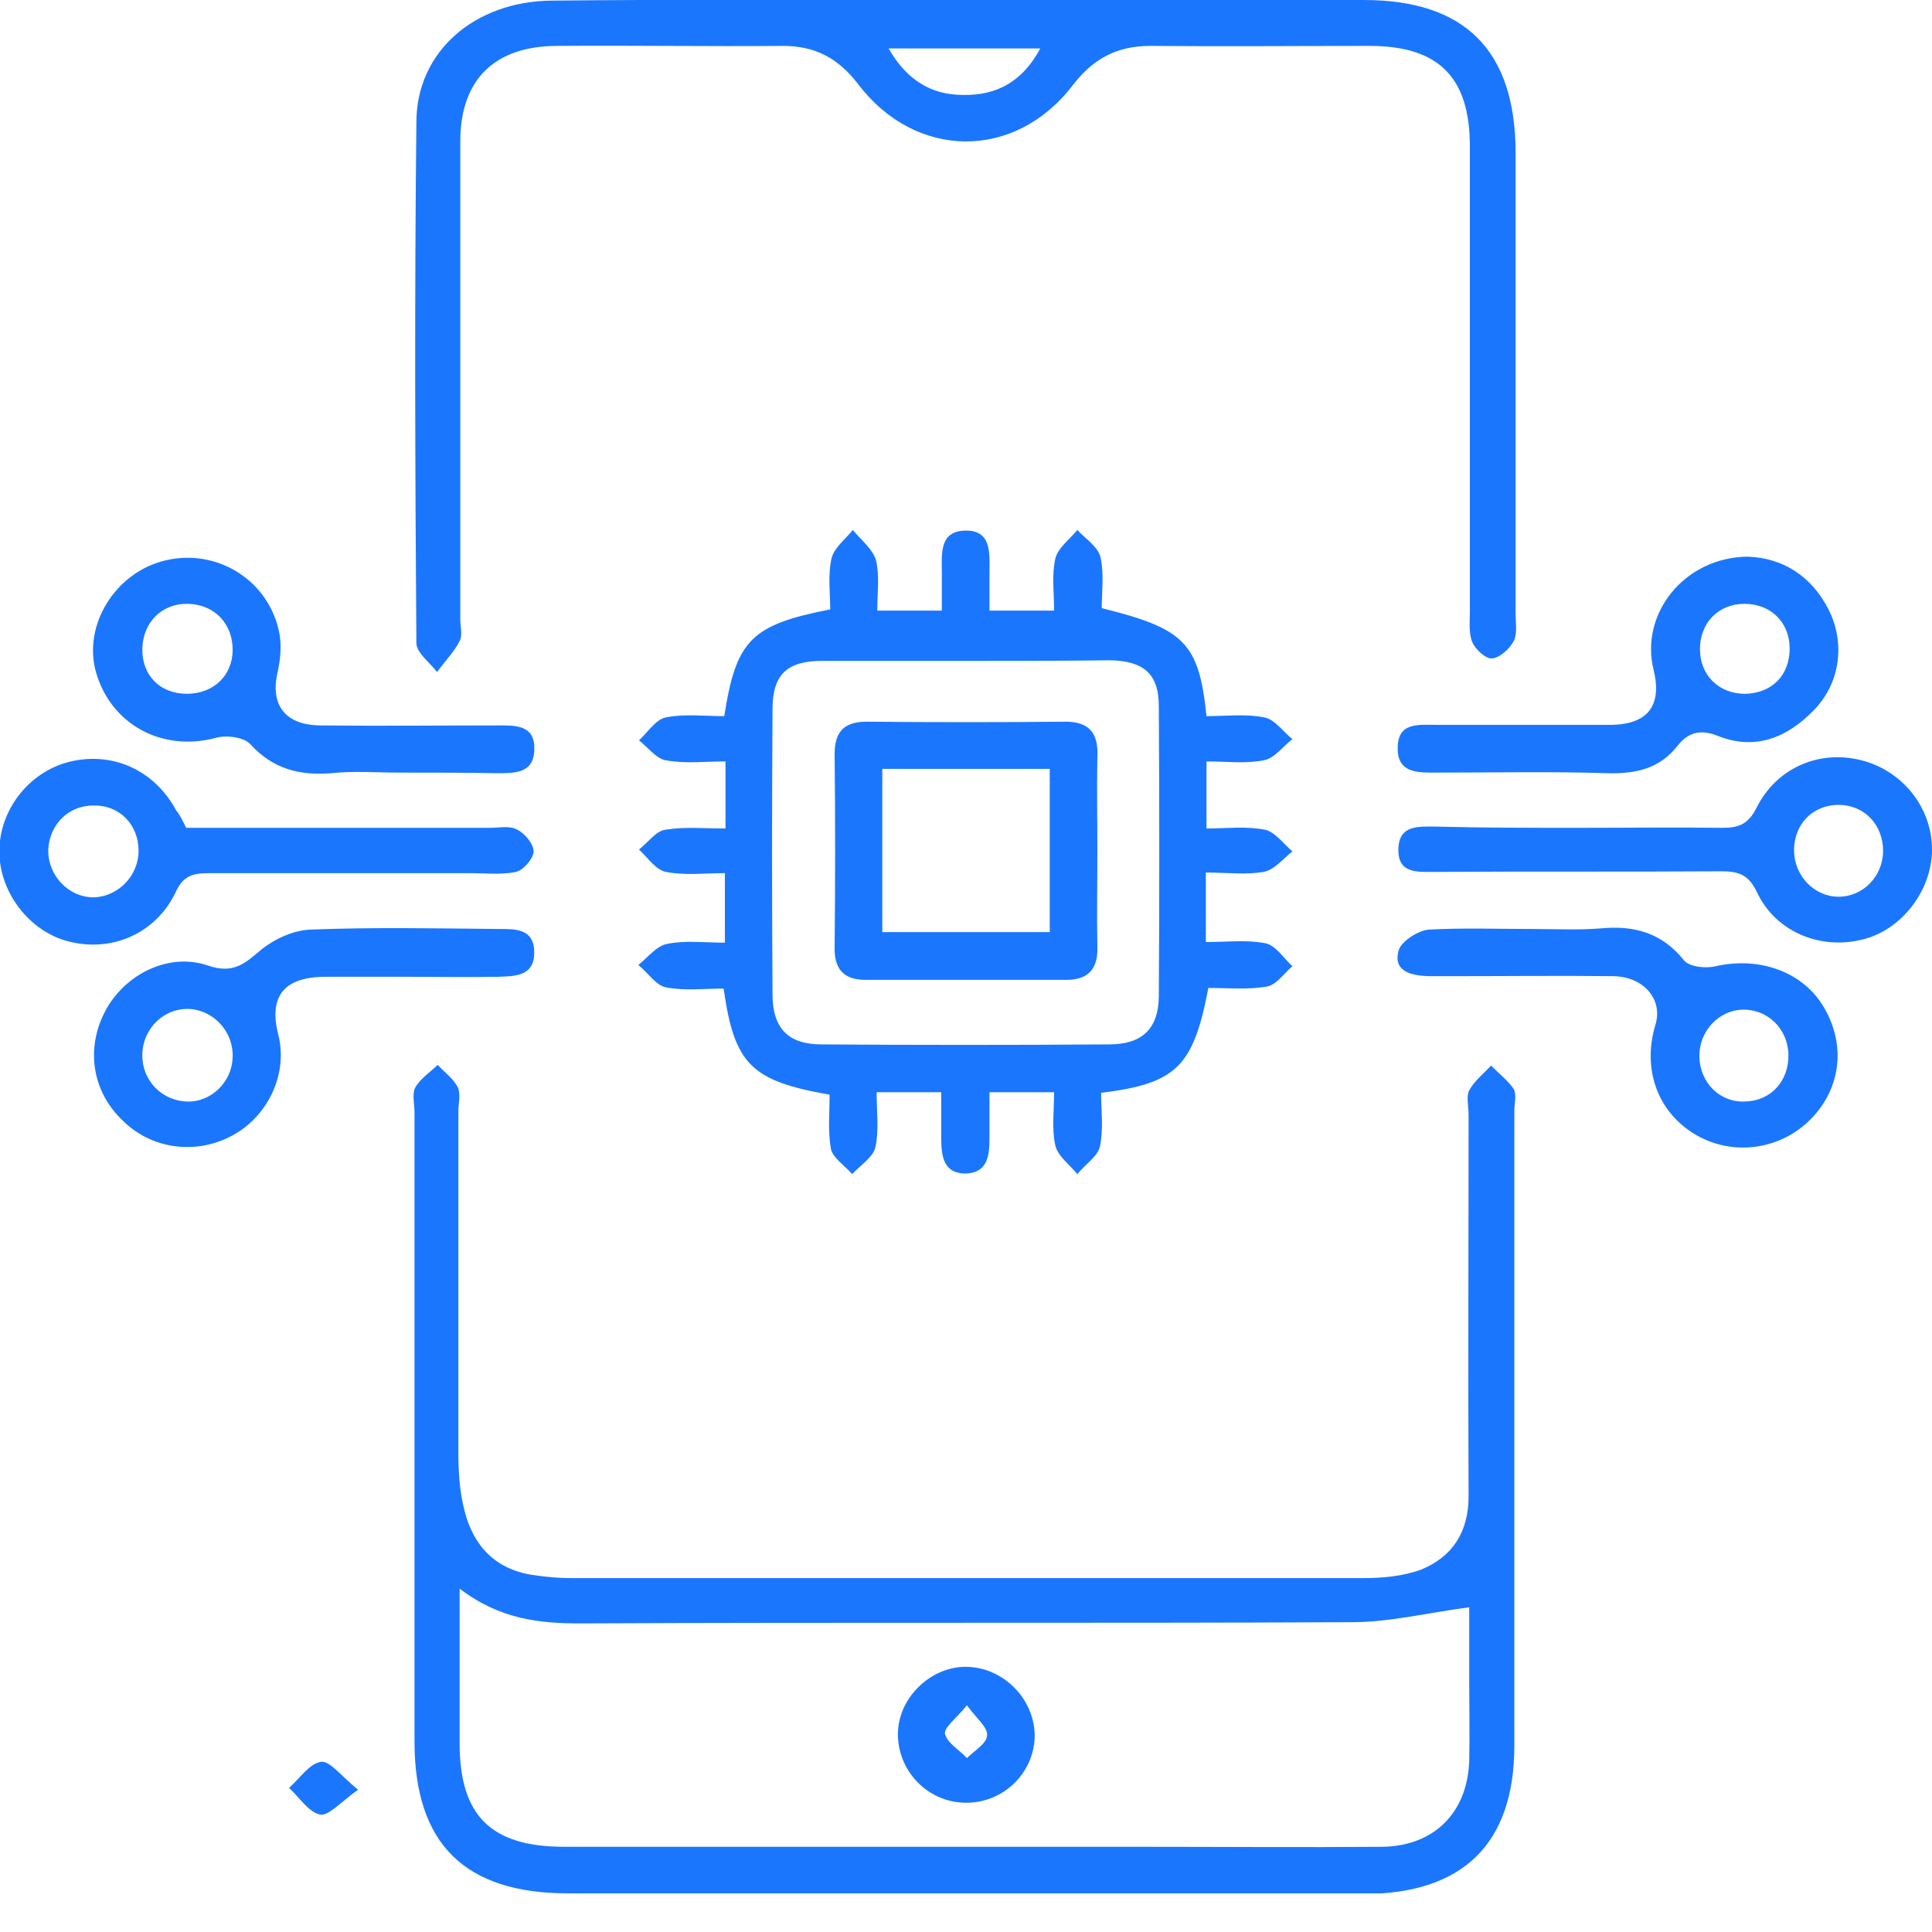 <svg width="50" height="50" viewBox="0 0 50 50" fill="none" xmlns="http://www.w3.org/2000/svg">
<g clip-path="url(#clip0_12960_3429)">
<path d="M9.267 46.318C8.812 46.639 8.504 47.008 8.277 46.96C7.985 46.896 7.741 46.511 7.481 46.27C7.757 46.029 8.001 45.643 8.309 45.595C8.536 45.563 8.828 45.965 9.267 46.318Z" fill="#1B76FE"/>
<path d="M24.927 49C21.519 49 18.111 49 14.703 49C12.025 49 10.727 47.715 10.727 45.065C10.727 39.637 10.727 34.208 10.727 28.78C10.727 28.571 10.662 28.314 10.743 28.154C10.873 27.913 11.132 27.752 11.327 27.559C11.506 27.752 11.733 27.913 11.847 28.138C11.928 28.314 11.863 28.555 11.863 28.764C11.863 31.703 11.863 34.642 11.863 37.597C11.863 38.095 11.895 38.625 12.025 39.107C12.252 40.006 12.82 40.617 13.794 40.761C14.118 40.809 14.443 40.841 14.768 40.841C21.6 40.841 28.448 40.841 35.28 40.841C35.783 40.841 36.319 40.793 36.79 40.617C37.601 40.279 38.007 39.637 38.007 38.721C37.991 35.429 38.007 32.137 38.007 28.844C38.007 28.636 37.942 28.378 38.023 28.218C38.153 27.977 38.396 27.784 38.591 27.576C38.786 27.784 39.029 27.961 39.175 28.186C39.256 28.33 39.191 28.555 39.191 28.732C39.191 34.208 39.191 39.701 39.191 45.178C39.191 47.715 37.861 49.016 35.28 49.016C31.84 49 28.383 49 24.927 49ZM11.895 41.114C11.895 42.576 11.895 43.845 11.895 45.113C11.895 46.992 12.707 47.795 14.605 47.795C19.604 47.795 24.602 47.795 29.601 47.795C31.662 47.795 33.706 47.812 35.767 47.795C37.114 47.779 37.974 46.912 38.023 45.579C38.039 44.889 38.023 44.182 38.023 43.491C38.023 42.801 38.023 42.094 38.023 41.596C36.936 41.741 35.962 41.982 34.988 41.982C28.351 42.014 21.697 41.982 15.043 42.014C13.972 42.014 12.95 41.917 11.895 41.114Z" fill="#1B76FE"/>
<path d="M24.992 -1.32433e-05C28.432 -1.32433e-05 31.857 -1.32433e-05 35.297 -1.32433e-05C37.91 -1.32433e-05 39.208 1.301 39.224 3.919C39.224 7.902 39.224 11.885 39.224 15.884C39.224 16.125 39.273 16.398 39.176 16.59C39.062 16.799 38.819 17.024 38.608 17.04C38.462 17.056 38.186 16.815 38.105 16.622C38.007 16.398 38.04 16.092 38.04 15.835C38.04 11.82 38.04 7.805 38.04 3.79C38.04 1.991 37.228 1.188 35.443 1.188C33.544 1.188 31.662 1.205 29.763 1.188C28.903 1.188 28.286 1.526 27.767 2.2C26.274 4.16 23.694 4.144 22.201 2.168C21.698 1.51 21.097 1.188 20.27 1.188C18.322 1.205 16.375 1.172 14.427 1.188C12.804 1.188 11.912 2.056 11.912 3.662C11.912 7.789 11.912 11.901 11.912 16.028C11.912 16.221 11.977 16.43 11.896 16.59C11.75 16.879 11.506 17.12 11.311 17.393C11.117 17.136 10.776 16.895 10.776 16.639C10.743 12.142 10.727 7.645 10.776 3.164C10.776 1.333 12.285 0.032 14.281 0.016C17.365 -0.016 20.448 -1.32433e-05 23.531 -1.32433e-05C24.018 -1.32433e-05 24.505 -1.32433e-05 24.992 -1.32433e-05ZM26.923 1.253C25.576 1.253 24.327 1.253 22.996 1.253C23.466 2.072 24.099 2.457 24.927 2.457C25.803 2.473 26.469 2.104 26.923 1.253Z" fill="#1B76FE"/>
<path d="M31.207 22.581C31.207 23.223 31.207 23.753 31.207 24.38C31.743 24.38 32.262 24.315 32.749 24.412C33.009 24.46 33.22 24.797 33.447 25.006C33.22 25.199 33.025 25.504 32.765 25.536C32.278 25.616 31.759 25.568 31.272 25.568C30.883 27.608 30.445 28.041 28.497 28.282C28.497 28.732 28.562 29.23 28.465 29.679C28.4 29.936 28.075 30.145 27.881 30.386C27.686 30.145 27.377 29.92 27.312 29.647C27.215 29.214 27.28 28.748 27.28 28.266C26.712 28.266 26.209 28.266 25.608 28.266C25.608 28.651 25.608 29.021 25.608 29.374C25.608 29.84 25.608 30.37 24.959 30.37C24.391 30.354 24.359 29.872 24.359 29.422C24.359 29.053 24.359 28.684 24.359 28.266C23.791 28.266 23.288 28.266 22.687 28.266C22.687 28.748 22.752 29.246 22.655 29.695C22.59 29.952 22.265 30.161 22.054 30.386C21.86 30.161 21.551 29.968 21.503 29.728C21.422 29.262 21.47 28.78 21.47 28.33C19.442 27.977 19.003 27.543 18.728 25.584C18.241 25.584 17.721 25.648 17.235 25.552C16.975 25.504 16.764 25.166 16.52 24.974C16.764 24.781 16.991 24.476 17.267 24.428C17.738 24.331 18.224 24.396 18.76 24.396C18.76 23.785 18.76 23.239 18.76 22.597C18.241 22.597 17.721 22.661 17.235 22.565C16.975 22.517 16.764 22.195 16.537 21.986C16.764 21.81 16.975 21.505 17.218 21.473C17.705 21.392 18.224 21.441 18.776 21.441C18.776 20.83 18.776 20.316 18.776 19.706C18.224 19.706 17.721 19.77 17.218 19.674C16.975 19.626 16.764 19.337 16.537 19.16C16.764 18.951 16.975 18.614 17.235 18.566C17.721 18.469 18.241 18.534 18.744 18.534C19.052 16.558 19.442 16.173 21.486 15.771C21.486 15.354 21.422 14.888 21.519 14.454C21.584 14.181 21.876 13.956 22.071 13.716C22.282 13.972 22.59 14.213 22.671 14.502C22.768 14.904 22.704 15.338 22.704 15.803C23.288 15.803 23.775 15.803 24.375 15.803C24.375 15.466 24.375 15.161 24.375 14.84C24.375 14.358 24.294 13.748 24.976 13.732C25.673 13.716 25.608 14.326 25.608 14.808C25.608 15.129 25.608 15.434 25.608 15.803C26.177 15.803 26.68 15.803 27.28 15.803C27.28 15.338 27.215 14.888 27.312 14.454C27.377 14.181 27.686 13.956 27.881 13.716C28.091 13.94 28.416 14.149 28.481 14.422C28.578 14.856 28.513 15.322 28.513 15.739C30.655 16.269 31.029 16.638 31.224 18.534C31.71 18.534 32.23 18.469 32.717 18.566C32.992 18.614 33.203 18.935 33.447 19.128C33.203 19.32 32.976 19.626 32.717 19.674C32.246 19.77 31.759 19.706 31.224 19.706C31.224 20.284 31.224 20.798 31.224 21.441C31.727 21.441 32.246 21.376 32.733 21.473C32.992 21.521 33.22 21.842 33.447 22.035C33.203 22.227 32.976 22.517 32.7 22.565C32.246 22.645 31.743 22.581 31.207 22.581ZM25.008 17.104C23.758 17.104 22.525 17.104 21.276 17.104C20.367 17.104 19.993 17.457 19.993 18.357C19.977 20.814 19.977 23.271 19.993 25.729C19.993 26.612 20.399 27.029 21.259 27.029C23.742 27.046 26.225 27.046 28.708 27.029C29.552 27.029 29.974 26.628 29.99 25.809C30.006 23.303 30.006 20.782 29.99 18.277C29.99 17.441 29.601 17.104 28.724 17.088C27.491 17.104 26.258 17.104 25.008 17.104Z" fill="#1B76FE"/>
<path d="M40.847 21.424C42.097 21.424 43.33 21.408 44.58 21.424C45.002 21.424 45.245 21.328 45.456 20.91C45.976 19.867 47.079 19.401 48.166 19.674C49.254 19.947 50.017 20.927 50 22.019C49.984 23.063 49.205 24.074 48.199 24.315C47.112 24.588 45.959 24.123 45.472 23.095C45.262 22.645 45.002 22.549 44.564 22.549C42.081 22.565 39.598 22.549 37.115 22.565C36.677 22.565 36.174 22.613 36.19 21.971C36.206 21.344 36.709 21.392 37.147 21.392C38.364 21.424 39.614 21.424 40.847 21.424ZM48.734 22.019C48.734 21.344 48.248 20.83 47.582 20.83C46.917 20.83 46.43 21.328 46.43 22.003C46.43 22.661 46.949 23.207 47.582 23.207C48.215 23.207 48.734 22.677 48.734 22.019Z" fill="#1B76FE"/>
<path d="M4.819 21.424C7.432 21.424 10.045 21.424 12.674 21.424C12.918 21.424 13.193 21.36 13.388 21.473C13.583 21.569 13.81 21.842 13.81 22.035C13.81 22.211 13.55 22.517 13.356 22.565C12.966 22.645 12.544 22.597 12.139 22.597C9.899 22.597 7.643 22.597 5.404 22.597C4.998 22.597 4.738 22.661 4.544 23.095C4.024 24.171 2.888 24.652 1.769 24.363C0.762 24.107 -0.017 23.095 -0.017 22.035C-0.017 20.975 0.73 19.995 1.769 19.722C2.888 19.433 3.992 19.915 4.56 20.975C4.657 21.087 4.722 21.232 4.819 21.424ZM3.586 22.019C3.586 21.344 3.099 20.846 2.45 20.846C1.785 20.83 1.282 21.328 1.249 21.986C1.233 22.661 1.785 23.239 2.45 23.223C3.067 23.191 3.586 22.661 3.586 22.019Z" fill="#1B76FE"/>
<path d="M45.229 14.406C46.121 14.438 46.868 14.888 47.322 15.771C47.76 16.639 47.63 17.666 46.949 18.373C46.267 19.08 45.44 19.433 44.466 19.048C44.028 18.871 43.703 18.935 43.411 19.305C42.957 19.883 42.356 20.027 41.626 20.011C40.133 19.963 38.656 19.995 37.163 19.995C36.693 19.995 36.157 20.011 36.173 19.353C36.173 18.678 36.725 18.759 37.196 18.759C38.689 18.759 40.165 18.759 41.658 18.759C42.648 18.759 43.022 18.261 42.794 17.329C42.437 15.884 43.59 14.422 45.229 14.406ZM46.316 16.783C46.316 16.108 45.829 15.627 45.148 15.627C44.466 15.627 43.995 16.125 43.995 16.799C43.995 17.474 44.482 17.956 45.164 17.956C45.862 17.939 46.316 17.474 46.316 16.783Z" fill="#1B76FE"/>
<path d="M39.647 24.042C40.247 24.042 40.831 24.074 41.432 24.026C42.292 23.946 43.006 24.139 43.574 24.845C43.704 25.022 44.142 25.07 44.401 25.006C45.538 24.749 46.673 25.15 47.209 26.082C47.793 27.078 47.631 28.234 46.803 29.021C45.992 29.792 44.758 29.92 43.817 29.326C42.876 28.732 42.503 27.64 42.844 26.515C43.038 25.873 42.551 25.279 41.756 25.263C40.344 25.247 38.949 25.263 37.537 25.263C37.342 25.263 37.164 25.263 36.969 25.263C36.531 25.247 36.06 25.15 36.19 24.62C36.239 24.38 36.677 24.09 36.969 24.058C37.861 24.01 38.754 24.042 39.647 24.042ZM45.164 28.507C45.83 28.491 46.3 27.977 46.284 27.286C46.268 26.628 45.748 26.114 45.099 26.13C44.466 26.146 43.963 26.708 43.98 27.351C43.996 28.025 44.515 28.539 45.164 28.507Z" fill="#1B76FE"/>
<path d="M10.354 19.995C9.753 19.995 9.153 19.947 8.569 20.011C7.741 20.075 7.06 19.899 6.475 19.256C6.313 19.08 5.859 19.015 5.583 19.096C4.203 19.465 2.873 18.758 2.483 17.393C2.142 16.173 2.986 14.808 4.284 14.502C5.648 14.181 6.995 15.049 7.238 16.43C7.287 16.735 7.254 17.072 7.189 17.377C6.978 18.244 7.384 18.774 8.309 18.774C9.818 18.791 11.344 18.774 12.853 18.774C13.324 18.774 13.859 18.742 13.827 19.417C13.811 20.011 13.324 20.011 12.869 20.011C12.042 19.995 11.198 19.995 10.354 19.995ZM6.021 16.815C6.021 16.141 5.55 15.643 4.869 15.627C4.187 15.611 3.7 16.108 3.684 16.783C3.668 17.474 4.138 17.955 4.836 17.955C5.518 17.955 6.021 17.49 6.021 16.815Z" fill="#1B76FE"/>
<path d="M10.548 25.279C9.85 25.279 9.136 25.279 8.438 25.279C7.351 25.279 6.945 25.777 7.205 26.789C7.448 27.768 6.962 28.86 6.037 29.374C5.111 29.888 3.959 29.76 3.197 29.021C2.385 28.266 2.207 27.142 2.726 26.162C3.229 25.215 4.365 24.637 5.387 24.99C6.053 25.215 6.345 24.926 6.767 24.572C7.108 24.299 7.594 24.074 8.033 24.058C9.655 23.994 11.278 24.026 12.901 24.042C13.339 24.042 13.826 24.026 13.826 24.653C13.826 25.263 13.339 25.263 12.901 25.279C12.122 25.295 11.343 25.279 10.548 25.279ZM4.819 28.507C5.452 28.539 6.004 28.009 6.02 27.367C6.053 26.724 5.55 26.162 4.933 26.114C4.268 26.066 3.7 26.596 3.683 27.287C3.667 27.945 4.17 28.475 4.819 28.507Z" fill="#1B76FE"/>
<path d="M25.041 43.138C26.014 43.17 26.809 44.021 26.777 44.985C26.728 45.932 25.933 46.671 24.976 46.655C23.986 46.639 23.207 45.804 23.239 44.824C23.272 43.893 24.132 43.106 25.041 43.138ZM25.024 44.134C24.748 44.471 24.424 44.712 24.456 44.873C24.521 45.114 24.83 45.29 25.024 45.499C25.219 45.306 25.527 45.13 25.544 44.921C25.576 44.712 25.284 44.487 25.024 44.134Z" fill="#1B76FE"/>
<path d="M28.4 22.019C28.4 22.854 28.384 23.673 28.4 24.508C28.416 25.07 28.173 25.359 27.589 25.359C25.852 25.359 24.132 25.359 22.396 25.359C21.811 25.359 21.584 25.054 21.6 24.492C21.617 22.838 21.617 21.168 21.6 19.513C21.6 18.887 21.892 18.662 22.493 18.678C24.165 18.694 25.852 18.694 27.524 18.678C28.205 18.662 28.433 18.983 28.4 19.61C28.384 20.413 28.4 21.216 28.4 22.019ZM22.834 24.123C24.311 24.123 25.723 24.123 27.167 24.123C27.167 22.677 27.167 21.28 27.167 19.899C25.674 19.899 24.262 19.899 22.834 19.899C22.834 21.344 22.834 22.725 22.834 24.123Z" fill="#1B76FE"/>
</g>
<defs>
<clipPath id="clip0_12960_3429">
<rect width="50" height="49" fill="white"/>
</clipPath>
</defs>
</svg>
